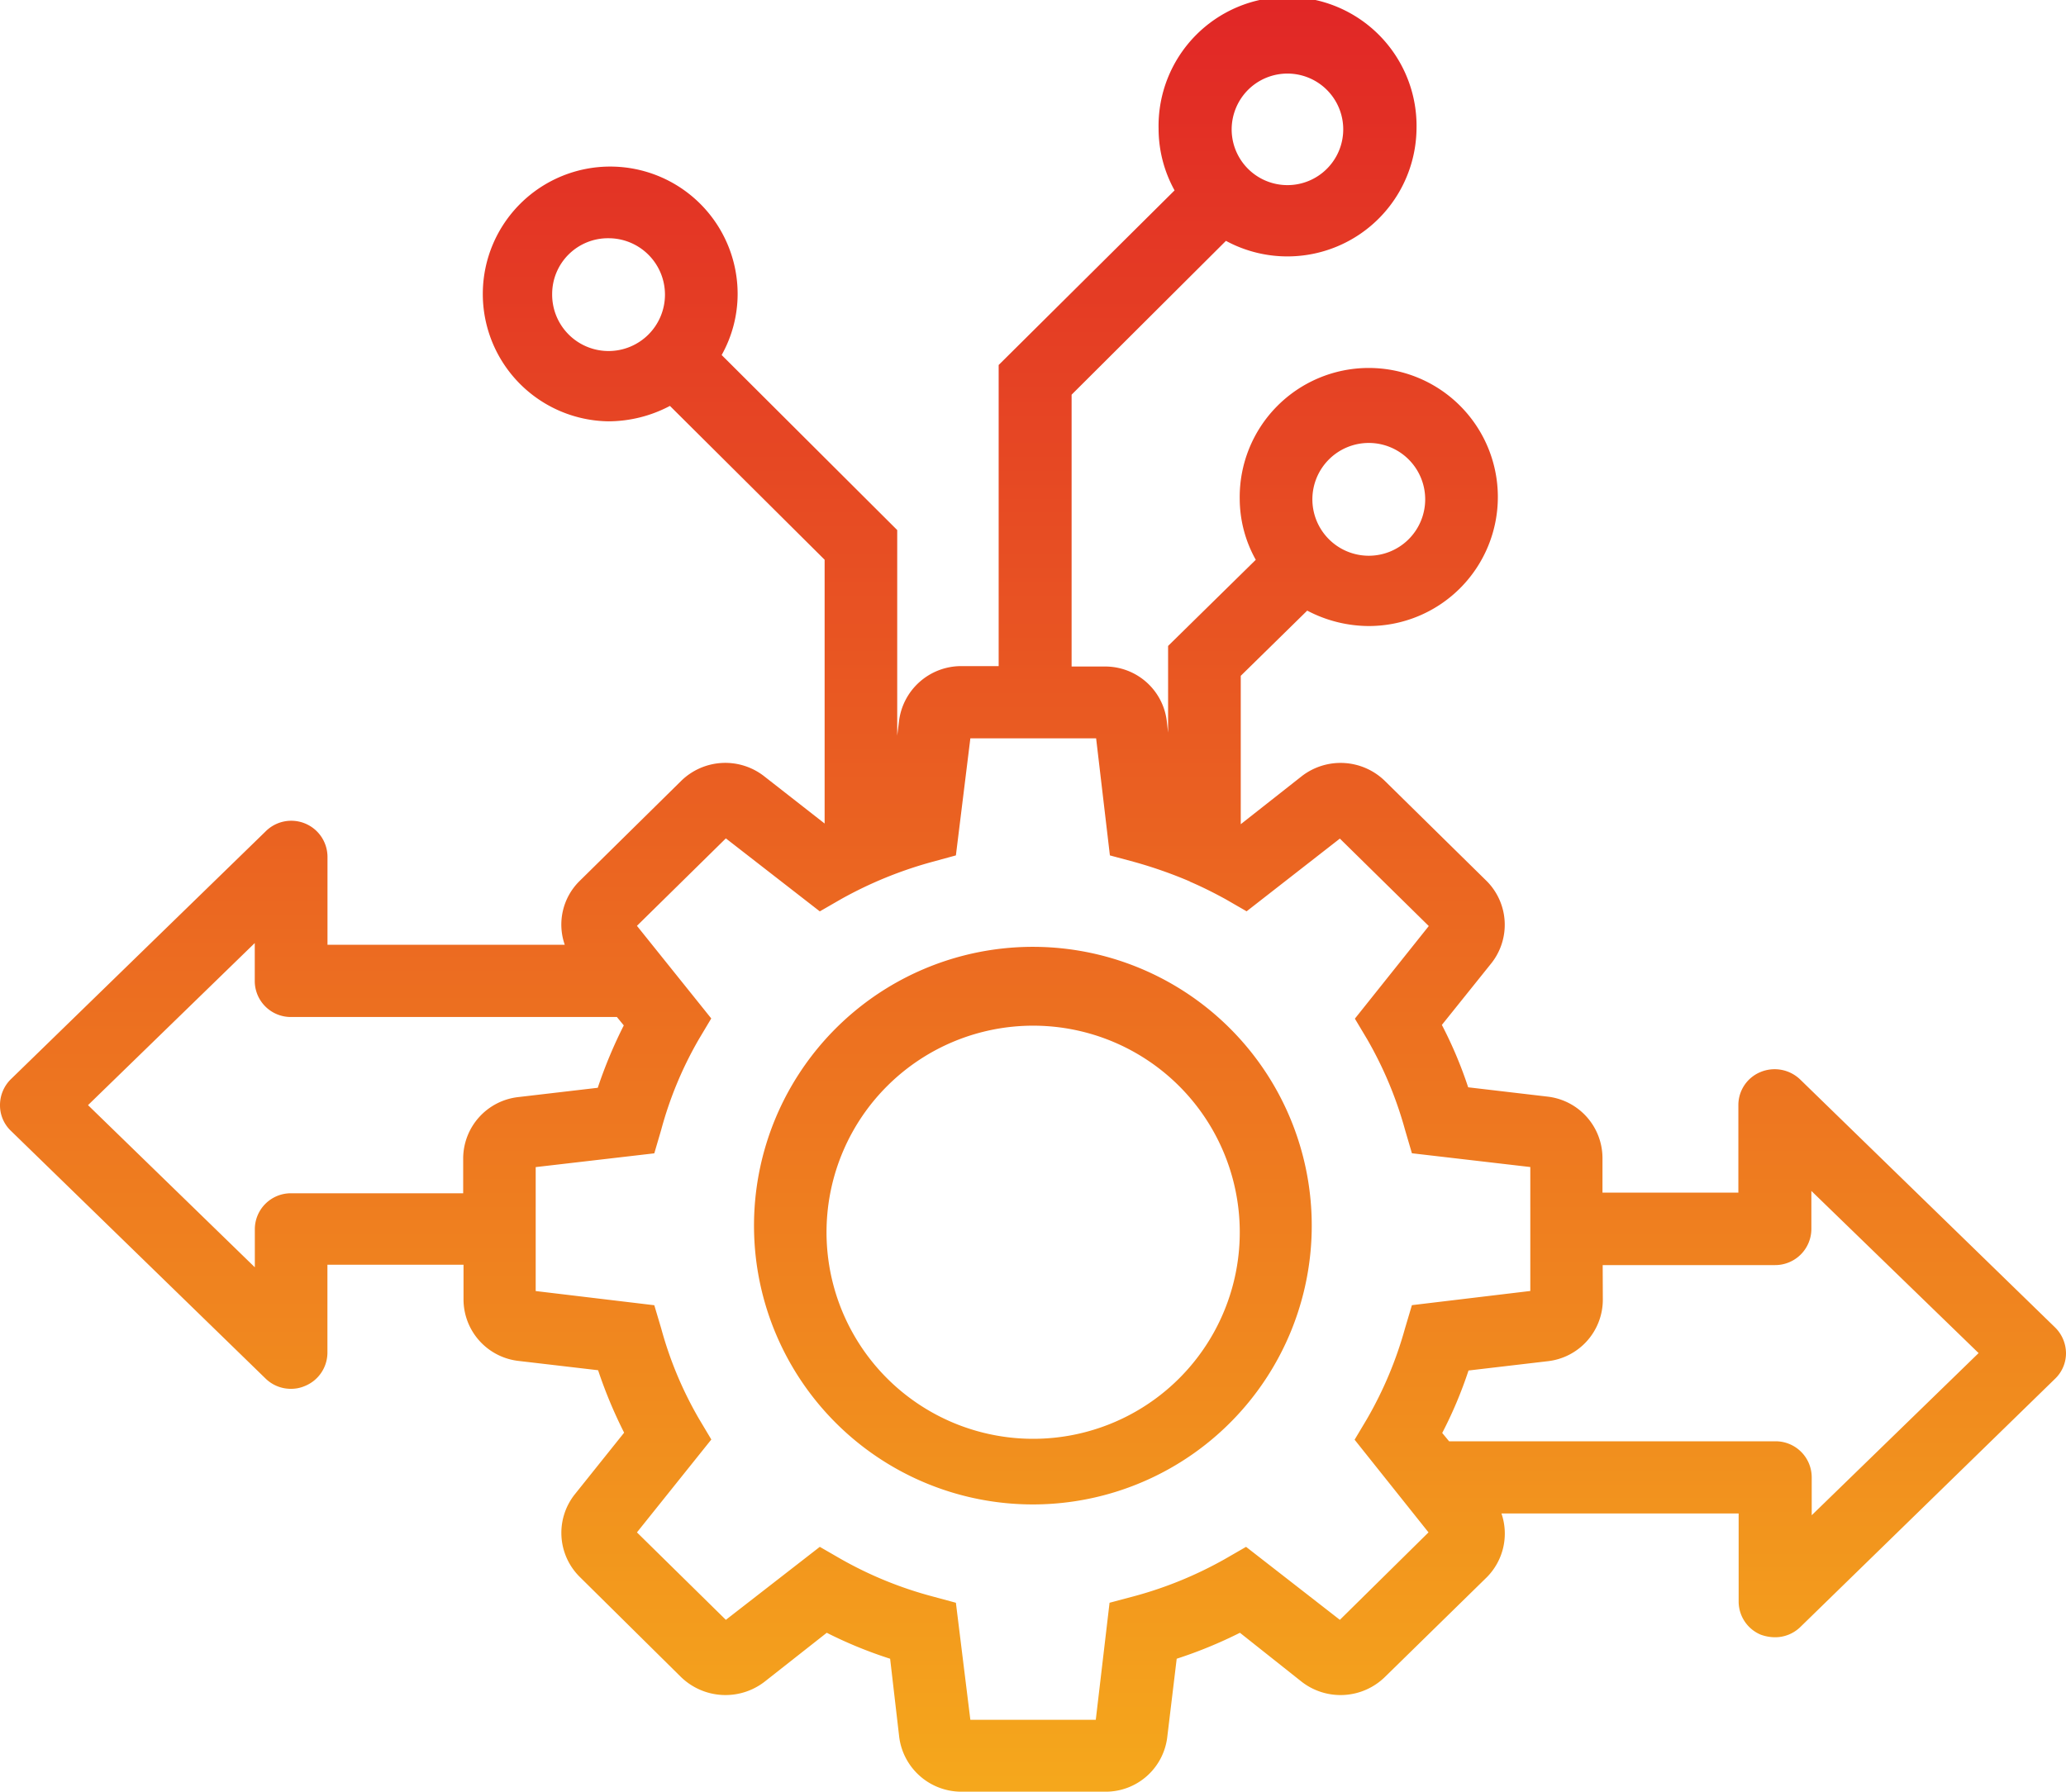 <svg xmlns="http://www.w3.org/2000/svg" xmlns:xlink="http://www.w3.org/1999/xlink" width="29.997" height="26.021" viewBox="0 0 29.997 26.021"><defs><linearGradient id="gradient_icon_tech_development" x1="0.5" x2="0.5" y2="1" gradientUnits="objectBoundingBox"><stop offset="0" stop-color="#e12626"/><stop offset="1" stop-color="#f5a81c"/></linearGradient></defs><g transform="translate(-107 -2675.979)"><g transform="translate(107 2676)"><path d="M13.956,26a.91.91,0,0,1-.9-.794l-.132-1.137a6.289,6.289,0,0,1-.92-.377l-.907.714a.928.928,0,0,1-1.212-.074l-1.47-1.454a.9.9,0,0,1-.073-1.192l.72-.9a6.743,6.743,0,0,1-.378-.907L7.53,19.744a.9.9,0,0,1-.8-.888v-.509H4.754v1.279a.524.524,0,0,1-.325.481.5.5,0,0,1-.2.042A.524.524,0,0,1,3.856,20l-3.7-3.6A.511.511,0,0,1,0,16.029a.527.527,0,0,1,.155-.374l3.7-3.6a.526.526,0,0,1,.9.369V13.7H8.2a.888.888,0,0,1,.214-.925l1.474-1.453a.916.916,0,0,1,1.2-.075l.885.692V8.108L9.727,5.874a1.921,1.921,0,0,1-.889.224A1.85,1.85,0,1,1,10.71,4.247a1.819,1.819,0,0,1-.232.888l2.549,2.542v2.986l.026-.21a.91.91,0,0,1,.9-.8H14.5V5.28l2.554-2.536a1.852,1.852,0,0,1-.232-.893,1.873,1.873,0,1,1,3.745,0A1.875,1.875,0,0,1,17.8,3.477L15.559,5.711V9.659h.483a.9.9,0,0,1,.9.8l.018.16V9.36l1.273-1.251A1.822,1.822,0,0,1,18,7.22a1.874,1.874,0,1,1,1.874,1.851,1.932,1.932,0,0,1-.894-.224l-.965.947v2.155l.889-.7a.921.921,0,0,1,1.207.075l1.477,1.453a.9.9,0,0,1,.069,1.187l-.722.9a6.136,6.136,0,0,1,.382.906l1.15.135a.9.9,0,0,1,.8.888V17.3H25.24V16.029a.518.518,0,0,1,.322-.481.535.535,0,0,1,.578.111l3.7,3.6a.532.532,0,0,1,.157.374.514.514,0,0,1-.163.374l-3.693,3.6a.524.524,0,0,1-.375.15.618.618,0,0,1-.2-.037.522.522,0,0,1-.322-.481v-1.28H21.8a.9.9,0,0,1-.212.926L20.11,24.332a.921.921,0,0,1-1.207.074l-.9-.714a6.526,6.526,0,0,1-.918.377l-.137,1.137a.9.9,0,0,1-.9.794ZM12.21,22.621a5.609,5.609,0,0,0,1.329.543l.34.092.21,1.7H15.91l.2-1.7.346-.092a5.7,5.7,0,0,0,1.329-.543l.307-.177,1.362,1.06,1.287-1.27-1.073-1.346.179-.3A5.619,5.619,0,0,0,20.4,19.27l.1-.336,1.719-.206v-1.8l-1.719-.2-.1-.341a5.6,5.6,0,0,0-.549-1.314l-.179-.3,1.073-1.345-1.291-1.27L18.1,13.214l-.307-.177c-.161-.088-.327-.172-.5-.247a.037.037,0,0,1-.018-.01,6.474,6.474,0,0,0-.814-.285l-.346-.093-.2-1.7H14.089l-.21,1.7-.34.093a5.887,5.887,0,0,0-1.329.543l-.307.177-1.364-1.06-1.291,1.27,1.079,1.345-.179.3A5.453,5.453,0,0,0,9.6,16.388l-.1.341-1.722.2v1.8l1.722.206.1.336a5.468,5.468,0,0,0,.549,1.314l.179.3-1.08,1.349,1.291,1.27,1.364-1.06ZM23.272,18.86a.9.9,0,0,1-.8.888l-1.15.135a6.116,6.116,0,0,1-.382.907l.1.121h4.735a.524.524,0,0,1,.53.518v.556l2.423-2.355L26.3,17.275v.553a.526.526,0,0,1-.53.524h-2.5ZM1.278,16.029,3.7,18.384v-.556a.523.523,0,0,1,.525-.519h2.5V16.8a.9.9,0,0,1,.8-.888l1.154-.135a6.769,6.769,0,0,1,.378-.906l-.1-.122H4.224a.523.523,0,0,1-.525-.518v-.556ZM19.055,7.22a.819.819,0,1,0,.819-.808.819.819,0,0,0-.819.808ZM8.017,4.247a.819.819,0,1,0,.821-.808.81.81,0,0,0-.821.808Zm9.866-2.4a.81.81,0,1,0,.242-.567.816.816,0,0,0-.242.567ZM10.948,17.828a4.049,4.049,0,1,1,4.048,4A4.049,4.049,0,0,1,10.948,17.828Zm1.053,0a3,3,0,1,0,3-2.953,3,3,0,0,0-3,2.953Z" fill="url(#gradient_icon_tech_development)"/></g></g></svg>